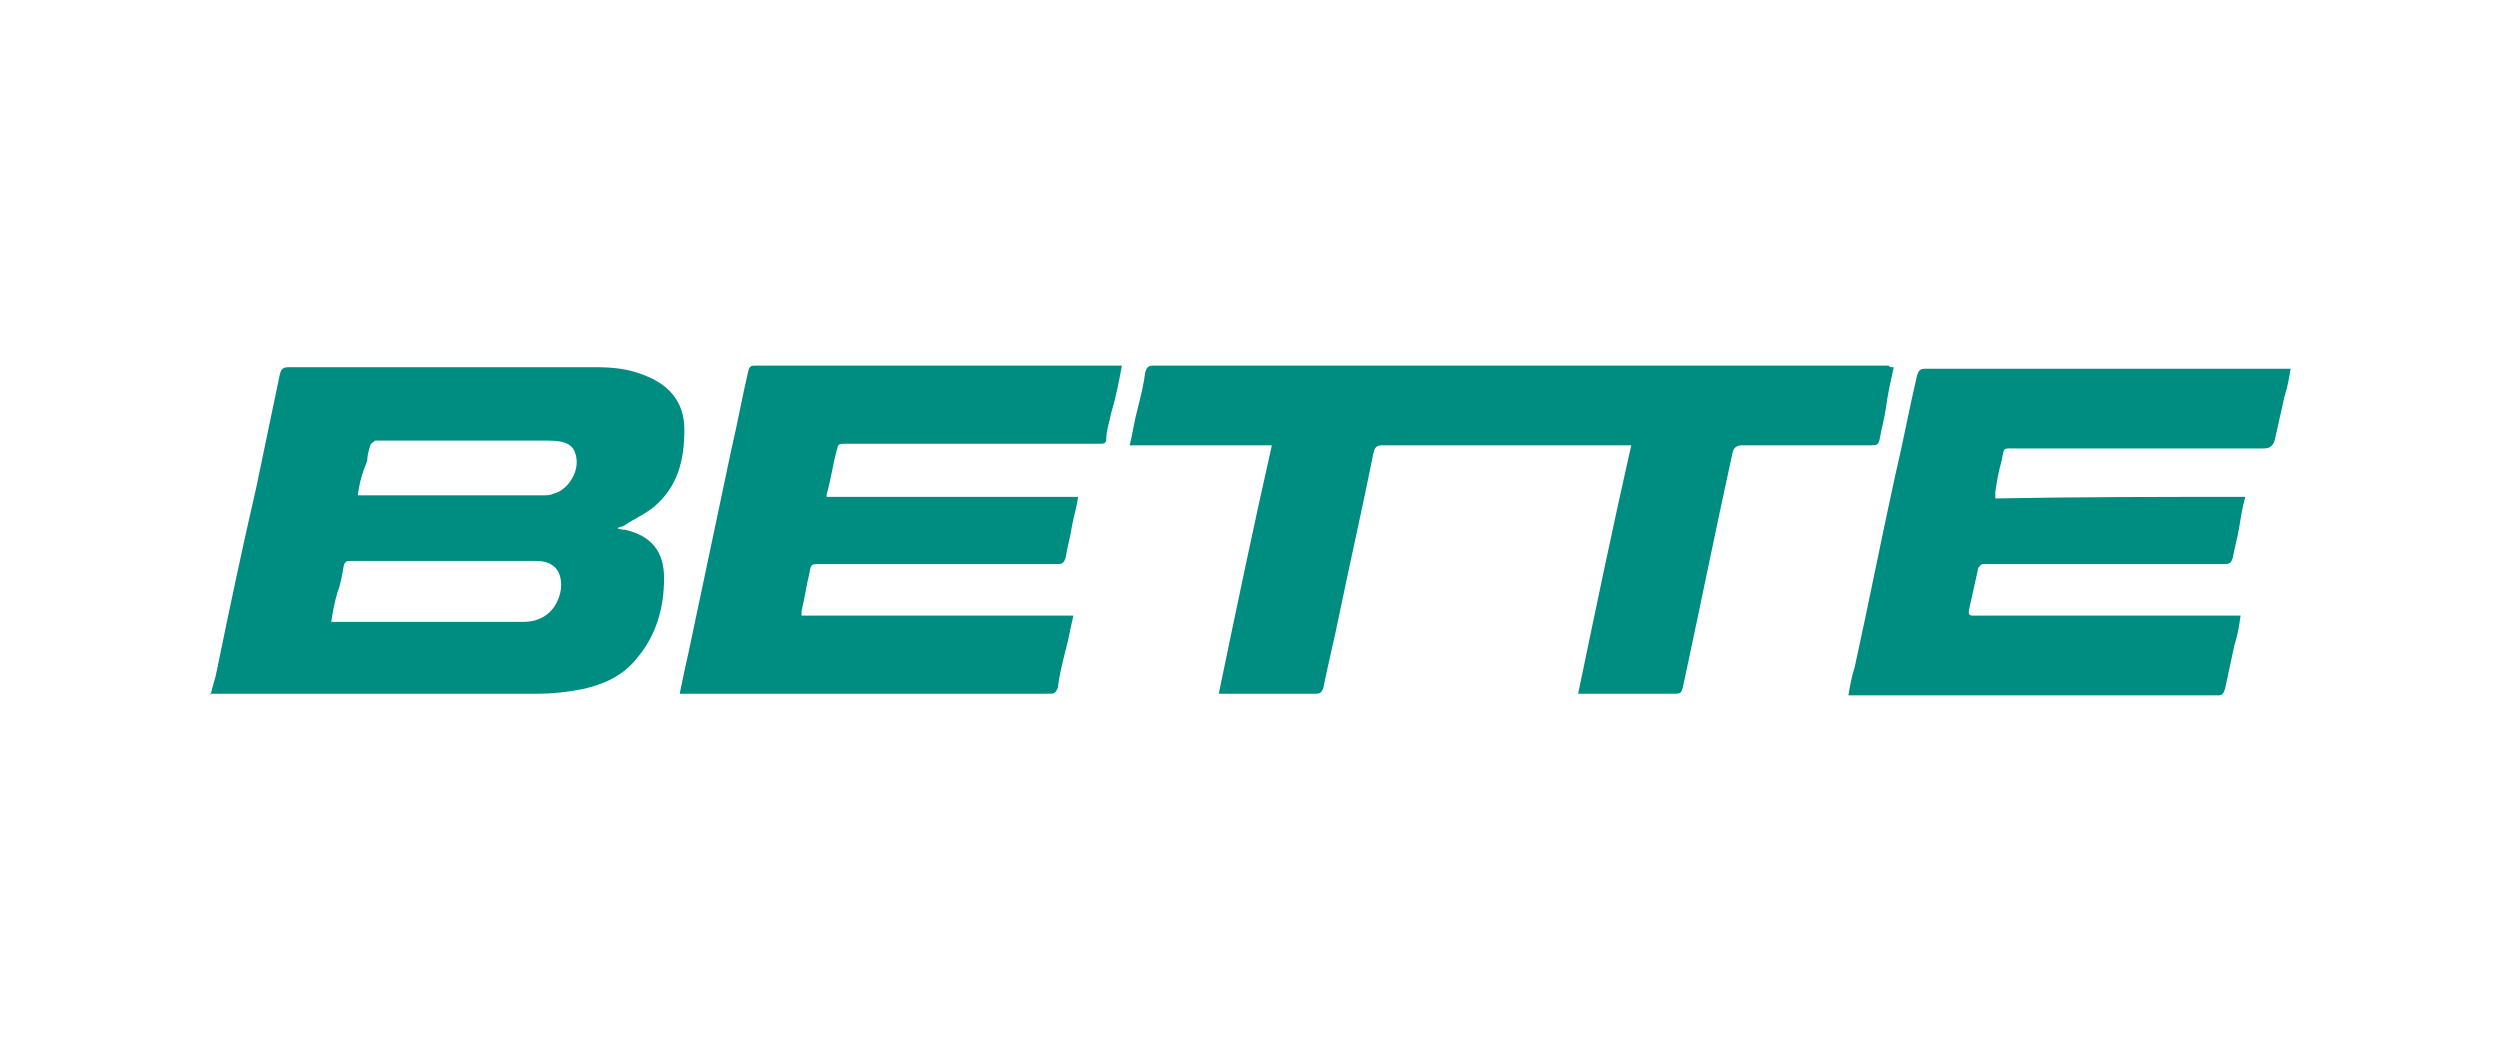 <?xml version="1.0" encoding="utf-8"?>
<!-- Generator: Adobe Illustrator 25.2.3, SVG Export Plug-In . SVG Version: 6.00 Build 0)  -->
<svg version="1.1" id="Layer_1" xmlns="http://www.w3.org/2000/svg" xmlns:xlink="http://www.w3.org/1999/xlink" x="0px" y="0px"
	 viewBox="0 0 160 68" style="enable-background:new 0 0 160 68;" xml:space="preserve">
<style type="text/css">
	.st0{fill:#008D81;}
</style>
<g>
	<path class="st0" d="M13.5,44.4c0.1-0.5,0.3-1,0.4-1.6c0.8-3.9,1.6-7.7,2.5-11.6c0.5-2.4,1-4.8,1.5-7.2c0.1-0.4,0.2-0.5,0.6-0.5
		c6.5,0,13.1,0,19.6,0c1.1,0,2.1,0.1,3.1,0.5c1.6,0.6,2.6,1.7,2.6,3.5c0,1.9-0.4,3.6-1.9,4.9c-0.6,0.5-1.3,0.8-1.9,1.2
		c-0.1,0.1-0.3,0.1-0.5,0.2c0.2,0.1,0.4,0.1,0.5,0.1c1.7,0.4,2.5,1.4,2.5,3.1c0,1.9-0.5,3.7-1.8,5.2c-0.9,1.1-2.1,1.6-3.4,1.9
		c-1,0.2-2,0.3-2.9,0.3c-6.8,0-13.6,0-20.5,0c-0.2,0-0.3,0-0.5,0C13.5,44.5,13.5,44.4,13.5,44.4z M21.2,39.8c0.2,0,0.4,0,0.5,0
		c3.9,0,7.8,0,11.8,0c1.3,0,2.2-0.8,2.4-2.1c0.1-1.1-0.4-1.8-1.6-1.8c-1.9,0-3.8,0-5.7,0c-2,0-4.1,0-6.1,0c-0.3,0-0.4,0-0.5,0.3
		c-0.1,0.6-0.2,1.2-0.4,1.7C21.4,38.6,21.3,39.1,21.2,39.8z M22.9,31.7c0.2,0,0.2,0,0.3,0c3.9,0,7.7,0,11.6,0c0.2,0,0.4,0,0.6-0.1
		c0.9-0.2,1.6-1.3,1.5-2.2c-0.1-0.9-0.6-1.2-1.8-1.2c-3.6,0-7.1,0-10.7,0c-0.1,0-0.3,0-0.4,0c-0.1,0.1-0.3,0.2-0.3,0.3
		c-0.1,0.3-0.2,0.7-0.2,1C23.2,30.2,23,30.9,22.9,31.7z"/>
	<path class="st0" d="M121.2,23.5c-0.2,0.9-0.4,1.8-0.5,2.6c-0.1,0.7-0.3,1.4-0.4,2c-0.1,0.4-0.2,0.4-0.6,0.4c-2.7,0-5.5,0-8.2,0
		c-0.3,0-0.5,0.1-0.6,0.4c-1.1,5-2.1,10-3.2,15.1c-0.1,0.3-0.1,0.4-0.5,0.4c-1.9,0-3.9,0-5.8,0c-0.1,0-0.2,0-0.4,0
		c1.1-5.3,2.2-10.6,3.4-15.9c-0.2,0-0.4,0-0.5,0c-5.1,0-10.3,0-15.4,0c-0.4,0-0.5,0.1-0.6,0.5c-0.7,3.5-1.5,7-2.2,10.4
		c-0.3,1.5-0.7,3.1-1,4.6c-0.1,0.3-0.2,0.4-0.5,0.4c-1.9,0-3.9,0-5.8,0c-0.1,0-0.2,0-0.4,0c1.1-5.3,2.2-10.6,3.4-15.9
		c-3,0-6.1,0-9.1,0c0.2-0.8,0.3-1.6,0.5-2.3c0.2-0.8,0.4-1.6,0.5-2.4c0.1-0.3,0.2-0.4,0.5-0.4c15.7,0,31.4,0,47.1,0
		C120.9,23.5,121,23.5,121.2,23.5z"/>
	<path class="st0" d="M52.9,31.8c5.4,0,10.7,0,16.1,0c-0.1,0.7-0.3,1.3-0.4,1.9c-0.1,0.7-0.3,1.3-0.4,2c-0.1,0.3-0.2,0.4-0.5,0.4
		c-5.1,0-10.1,0-15.2,0c-0.6,0-0.6,0-0.7,0.6c-0.2,0.8-0.3,1.6-0.5,2.4c0,0.1,0,0.2,0,0.3c5.8,0,11.6,0,17.4,0
		c-0.2,0.8-0.3,1.5-0.5,2.2c-0.2,0.8-0.4,1.6-0.5,2.4c-0.1,0.3-0.2,0.4-0.5,0.4c-2.6,0-5.2,0-7.8,0c-5.1,0-10.2,0-15.4,0
		c-0.2,0-0.3,0-0.5,0c0.2-1,0.4-1.9,0.6-2.8c0.9-4.3,1.8-8.5,2.7-12.8c0.4-1.7,0.7-3.4,1.1-5.1c0.1-0.3,0.2-0.3,0.5-0.3
		c3.1,0,6.1,0,9.2,0c4.6,0,9.1,0,13.7,0c0.2,0,0.3,0,0.5,0c-0.2,1.1-0.4,2.1-0.7,3.1c-0.1,0.5-0.3,1.1-0.3,1.6
		c0,0.3-0.2,0.3-0.4,0.3c-0.2,0-0.5,0-0.7,0c-5.1,0-10.3,0-15.4,0c-0.8,0-0.6,0-0.8,0.6c-0.2,0.8-0.3,1.5-0.5,2.3
		C52.9,31.6,52.9,31.7,52.9,31.8z"/>
	<path class="st0" d="M143.7,31.8c-0.2,0.7-0.3,1.4-0.4,2c-0.1,0.6-0.3,1.3-0.4,1.9c-0.1,0.3-0.2,0.4-0.5,0.4c-4.8,0-9.5,0-14.3,0
		c-0.4,0-0.8,0-1.2,0c-0.1,0-0.3,0.2-0.3,0.3c-0.2,0.9-0.4,1.8-0.6,2.7c0,0.2,0,0.3,0.3,0.3c0.1,0,0.3,0,0.4,0c5.4,0,10.8,0,16.2,0
		c0.2,0,0.3,0,0.5,0c-0.1,0.7-0.2,1.3-0.4,1.9c-0.2,0.9-0.4,1.9-0.6,2.8c-0.1,0.3-0.2,0.4-0.4,0.4c-7.8,0-15.6,0-23.3,0
		c-0.1,0-0.2,0-0.4,0c0.1-0.6,0.2-1.2,0.4-1.8c0.9-4.1,1.7-8.2,2.6-12.3c0.5-2.1,0.9-4.3,1.4-6.4c0.1-0.3,0.2-0.4,0.5-0.4
		c5.5,0,11,0,16.5,0c2.1,0,4.2,0,6.4,0c0.1,0,0.3,0,0.5,0c-0.1,0.6-0.2,1.2-0.4,1.8c-0.2,0.9-0.4,1.8-0.6,2.7
		c-0.1,0.4-0.3,0.6-0.7,0.6c-5.3,0-10.5,0-15.8,0c-1,0-0.8-0.1-1,0.8c-0.2,0.7-0.3,1.3-0.4,2c0,0.1,0,0.2,0,0.4
		C133,31.8,138.3,31.8,143.7,31.8z"/>
</g>
</svg>
